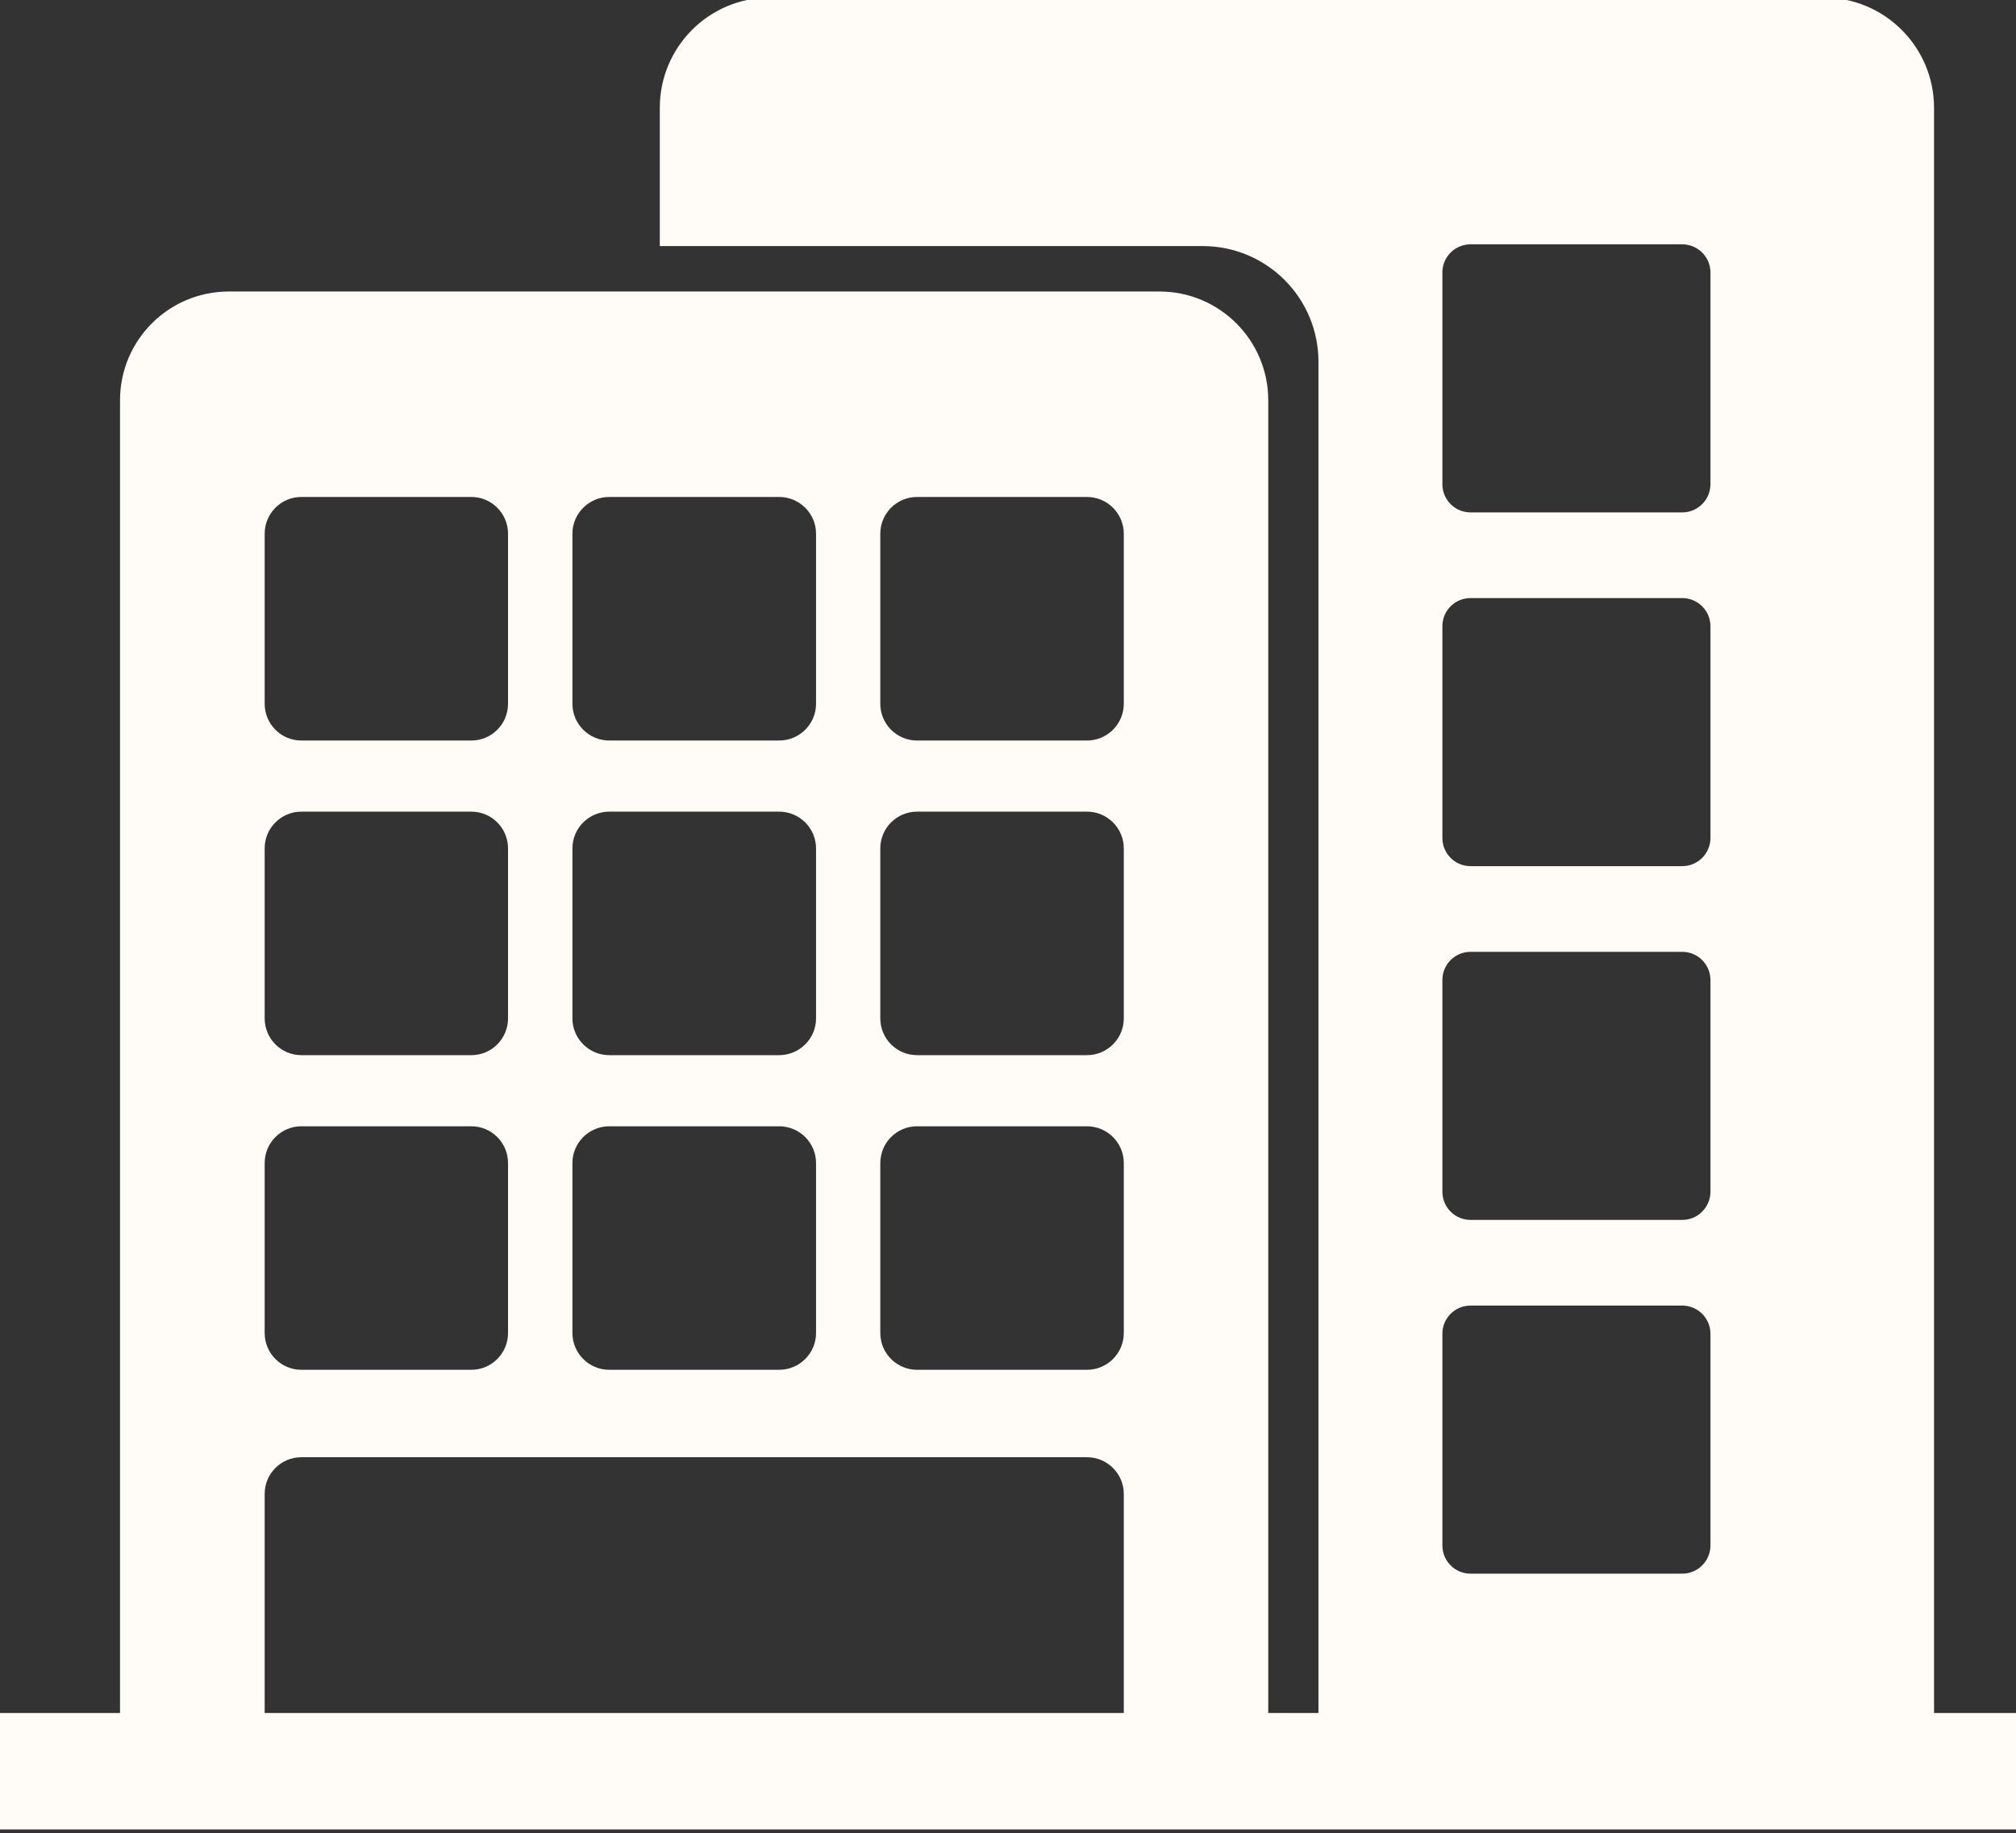 <?xml version="1.0" encoding="UTF-8" standalone="no"?><svg xmlns="http://www.w3.org/2000/svg" xmlns:xlink="http://www.w3.org/1999/xlink" fill="#fffbf6" height="29.1" preserveAspectRatio="xMidYMid meet" version="1" viewBox="0.0 1.5 32.0 29.1" width="32" zoomAndPan="magnify"><rect x="0.0" y="1.5" width="32.0" height="29.1" fill="#333333" stroke="none"/><g id="change1_1"><path d="M30.699,28.69V3.211c0-0.965-0.785-1.749-1.75-1.749H12.221c-0.967,0-1.748,0.784-1.748,1.749v2.072v0.123h0.795h7.824 c1.014,0,1.836,0.822,1.836,1.837V28.69h-0.797V7.854c0-0.953-0.773-1.727-1.727-1.727h-7.352h-7.42 c-0.955,0-1.727,0.773-1.727,1.727V28.69H1.301H0v1.848h32V28.69H30.699z M9.086,9.971c0-0.32,0.262-0.583,0.584-0.583h2.697 c0.324,0,0.586,0.263,0.586,0.583v2.699c0,0.322-0.262,0.584-0.586,0.584H9.67c-0.322,0-0.584-0.262-0.584-0.584V9.971z M9.086,14.966c0-0.321,0.262-0.583,0.584-0.583h2.697c0.324,0,0.586,0.262,0.586,0.583v2.698c0,0.322-0.262,0.584-0.586,0.584H9.67 c-0.322,0-0.584-0.262-0.584-0.584V14.966z M9.086,19.961c0-0.322,0.262-0.584,0.584-0.584h2.697c0.324,0,0.586,0.262,0.586,0.584 v2.697c0,0.322-0.262,0.584-0.586,0.584H9.67c-0.322,0-0.584-0.262-0.584-0.584V19.961z M4.201,9.971c0-0.32,0.26-0.583,0.582-0.583 h2.699c0.322,0,0.582,0.263,0.582,0.583v2.699c0,0.322-0.26,0.584-0.582,0.584H4.783c-0.322,0-0.582-0.262-0.582-0.584V9.971z M4.201,14.966c0-0.321,0.26-0.583,0.582-0.583h2.699c0.322,0,0.582,0.262,0.582,0.583v2.698c0,0.322-0.26,0.584-0.582,0.584H4.783 c-0.322,0-0.582-0.262-0.582-0.584V14.966z M4.201,19.961c0-0.322,0.26-0.584,0.582-0.584h2.699c0.322,0,0.582,0.262,0.582,0.584 v2.697c0,0.322-0.26,0.584-0.582,0.584H4.783c-0.322,0-0.582-0.262-0.582-0.584V19.961z M17.838,28.69H4.201v-3.478 c0-0.321,0.26-0.582,0.582-0.582h12.471c0.322,0,0.584,0.261,0.584,0.582V28.69z M17.838,22.658c0,0.322-0.262,0.584-0.584,0.584 h-2.697c-0.324,0-0.584-0.262-0.584-0.584v-2.697c0-0.322,0.26-0.584,0.584-0.584h2.697c0.322,0,0.584,0.262,0.584,0.584V22.658z M17.838,17.664c0,0.322-0.262,0.584-0.584,0.584h-2.697c-0.324,0-0.584-0.262-0.584-0.584v-2.698c0-0.321,0.26-0.583,0.584-0.583 h2.697c0.322,0,0.584,0.262,0.584,0.583V17.664z M17.838,12.67c0,0.322-0.262,0.584-0.584,0.584h-2.697 c-0.324,0-0.584-0.262-0.584-0.584V9.971c0-0.32,0.26-0.583,0.584-0.583h2.697c0.322,0,0.584,0.263,0.584,0.583V12.67z M27.15,26.03 c0,0.247-0.201,0.448-0.447,0.448h-3.361c-0.248,0-0.447-0.201-0.447-0.448v-3.36c0-0.247,0.199-0.447,0.447-0.447h3.361 c0.246,0,0.447,0.2,0.447,0.447V26.03z M27.15,20.415c0,0.247-0.201,0.448-0.447,0.448h-3.361c-0.248,0-0.447-0.201-0.447-0.448 v-3.36c0-0.246,0.199-0.447,0.447-0.447h3.361c0.246,0,0.447,0.201,0.447,0.447V20.415z M27.15,14.8 c0,0.247-0.201,0.448-0.447,0.448h-3.361c-0.248,0-0.447-0.201-0.447-0.448v-3.36c0-0.247,0.199-0.447,0.447-0.447h3.361 c0.246,0,0.447,0.2,0.447,0.447V14.8z M27.15,9.185c0,0.247-0.201,0.448-0.447,0.448h-3.361c-0.248,0-0.447-0.201-0.447-0.448v-3.36 c0-0.246,0.199-0.447,0.447-0.447h3.361c0.246,0,0.447,0.201,0.447,0.447V9.185z" fill="inherit"/></g></svg>